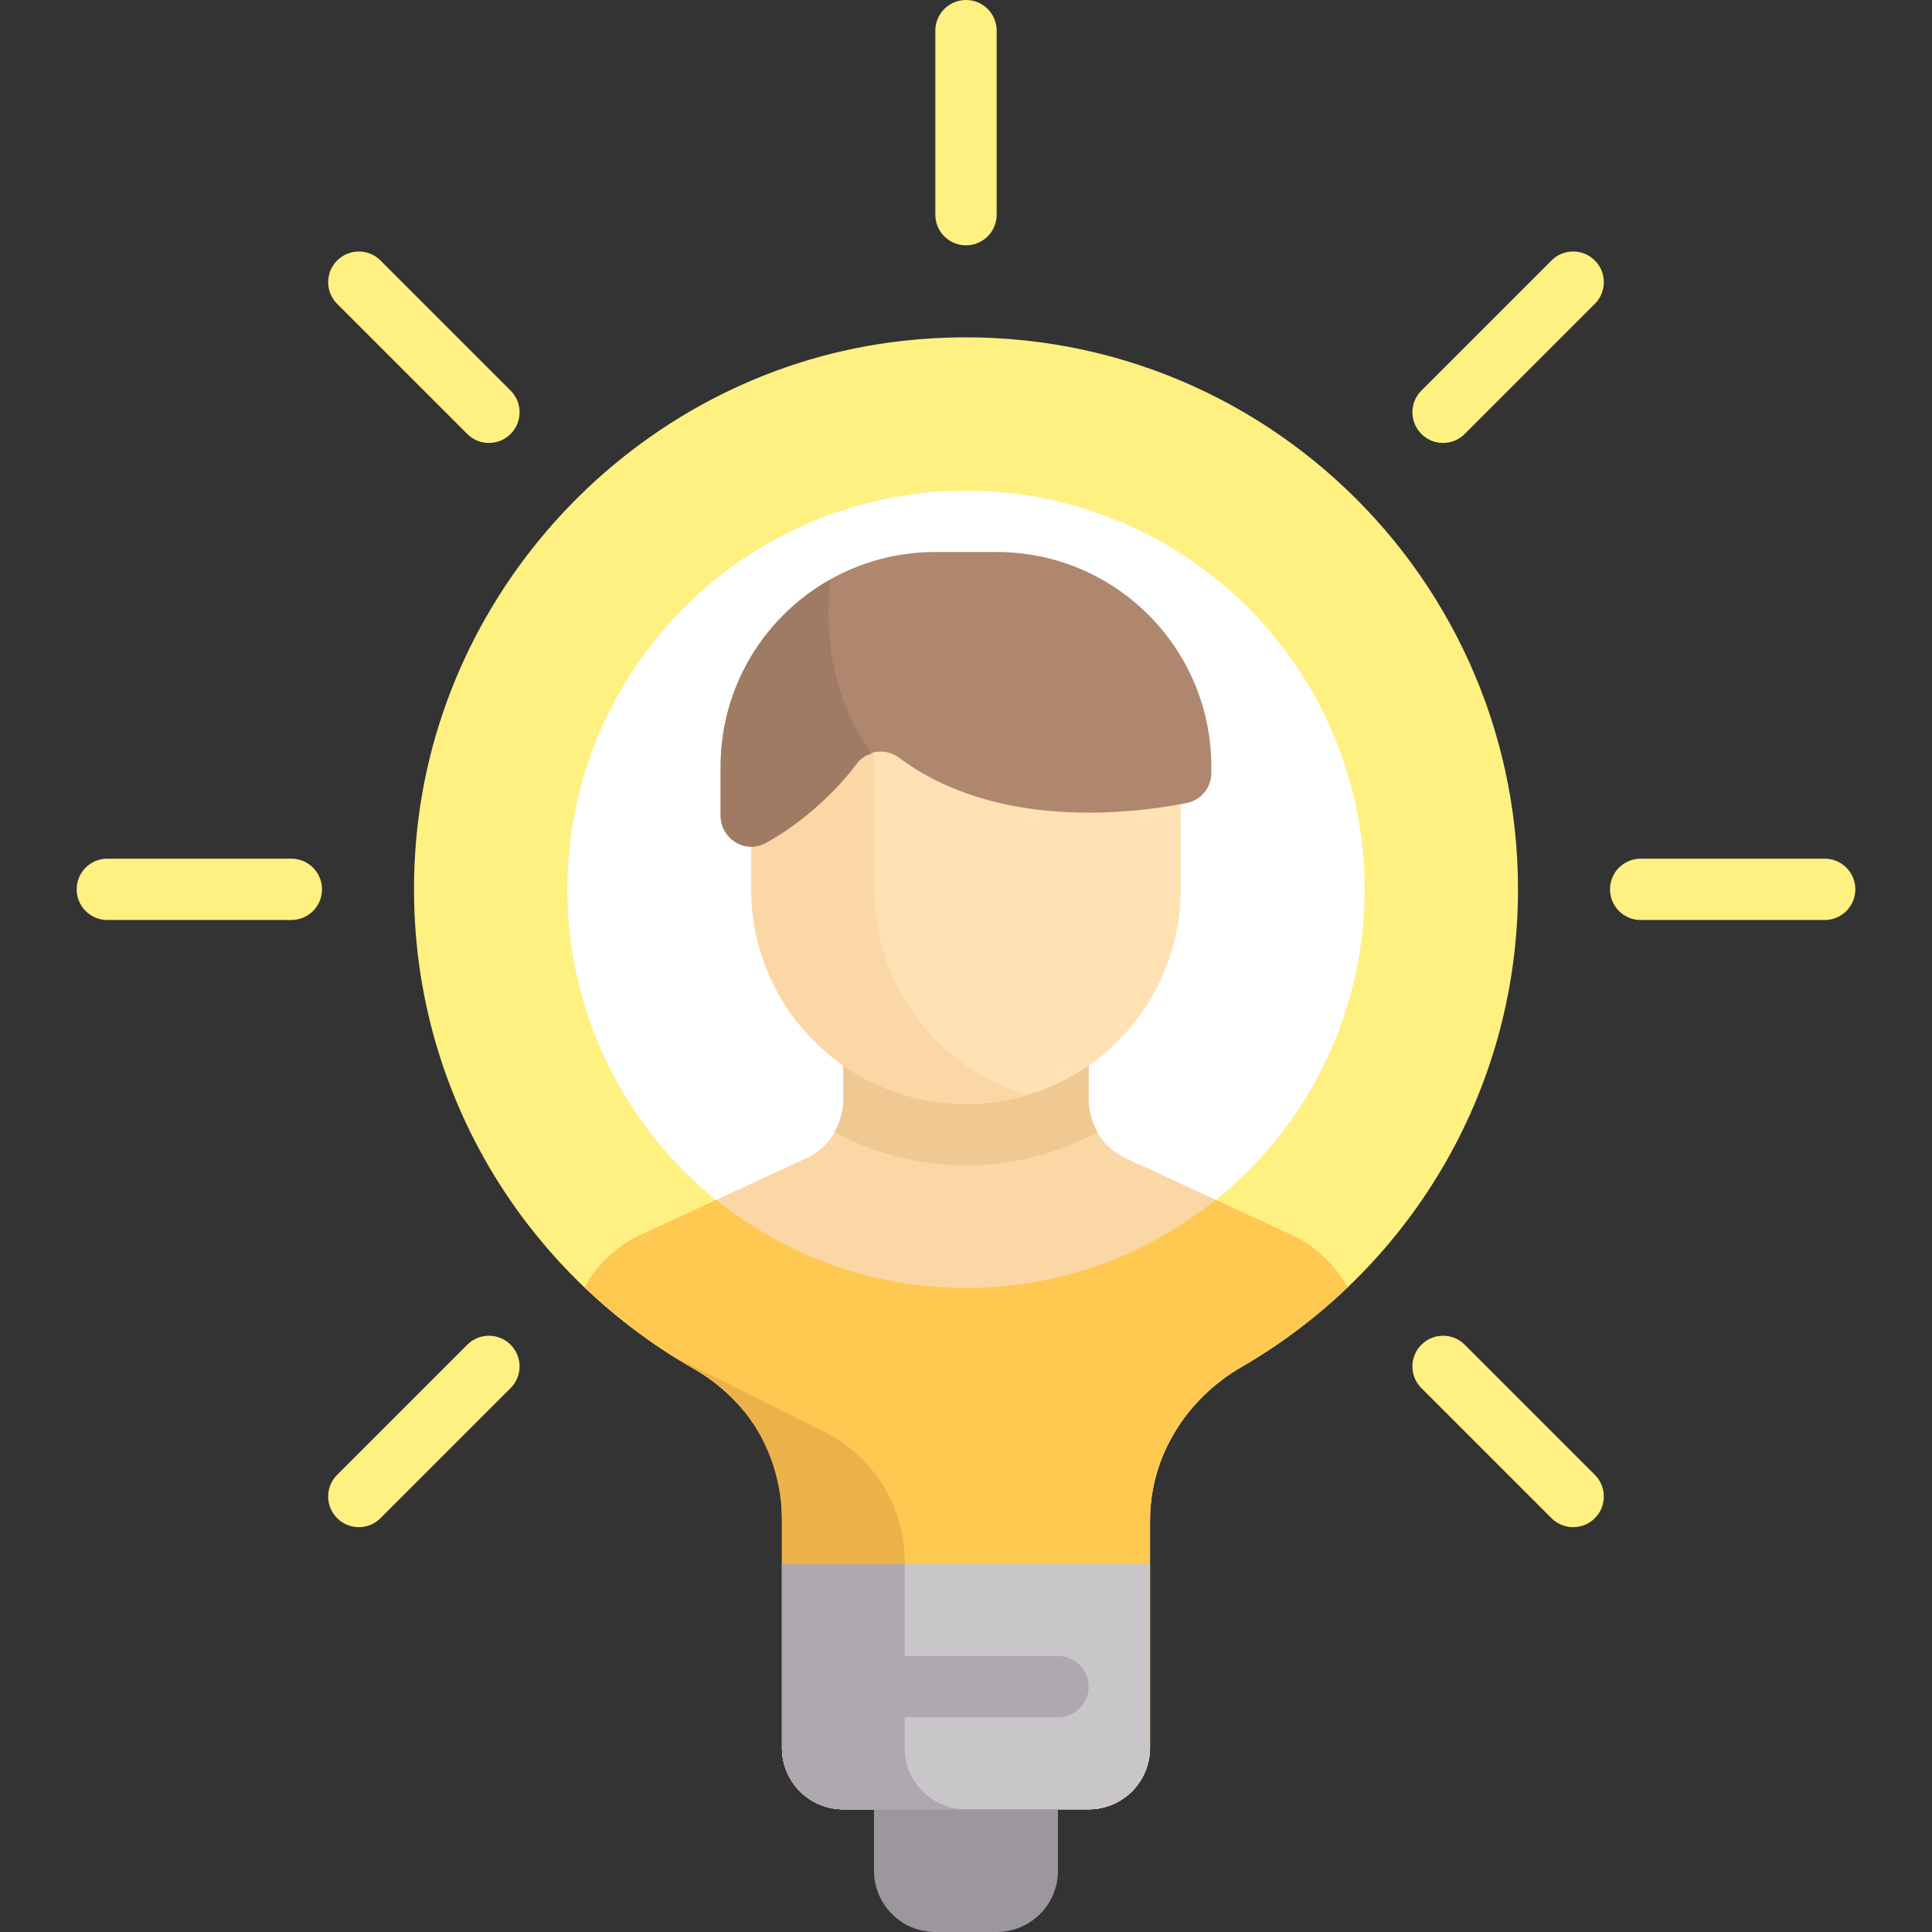 <?xml version="1.0" encoding="iso-8859-1"?>
<!-- Generator: Adobe Illustrator 19.0.0, SVG Export Plug-In . SVG Version: 6.00 Build 0)  -->
<svg version="1.1" id="Capa_1" xmlns="http://www.w3.org/2000/svg" xmlns:xlink="http://www.w3.org/1999/xlink" x="0px" y="0px"
	 viewBox="0 0 512 512" style="enable-background:new 0 0 512 512;" xml:space="preserve">
<rect x="0" y="0" width="512" height="512" fill="#333333" stroke="none"/>
<path style="fill:#FFF082;" d="M402.286,235.682c0-86.318-74.76-155.173-163.063-145.35c-68.407,7.61-123.074,63.87-128.954,132.447
	c-5.131,59.837,25.849,112.808,73.509,139.899c14.205,8.074,23.46,22.658,23.46,38.997v61.563c0,8.977,7.277,16.254,16.254,16.254
	h65.016c8.977,0,16.254-7.277,16.254-16.254v-60.271c0-17.047,9.615-32.263,24.374-40.793
	C372.841,336.917,402.286,289.799,402.286,235.682z"/>
<circle style="fill:#FFFFFF;" cx="256" cy="235.68" r="105.65"/>
<path style="fill:#FAD7A5;" d="M342.344,327.316l-44.185-20.456c-5.87-2.718-9.653-8.781-9.653-15.472v-31.325h-65.015v31.325
	c0,6.69-3.783,12.753-9.652,15.471l-44.186,20.456c-6.316,2.924-11.364,7.822-14.736,13.774c8.688,8.3,18.336,15.606,28.859,21.587
	c14.205,8.074,23.46,22.658,23.46,38.997v61.564c0,8.977,7.277,16.254,16.254,16.254h65.016c8.977,0,16.254-7.277,16.254-16.254
	v-60.271c0-17.047,9.615-32.263,24.374-40.793c10.172-5.878,19.53-12.984,27.966-21.044
	C353.73,335.161,348.675,330.247,342.344,327.316z"/>
<path style="fill:#FFC850;" d="M342.344,327.316l-20.171-9.338c-18.114,14.584-41.108,23.355-66.174,23.355
	s-48.06-8.771-66.174-23.356l-20.172,9.339c-6.316,2.924-11.364,7.822-14.736,13.774c8.72,8.331,18.409,15.661,28.977,21.654
	c14.172,8.037,23.342,22.638,23.342,38.93v61.564c0,8.977,7.277,16.254,16.254,16.254h65.016c8.977,0,16.254-7.277,16.254-16.254
	v-60.45c0-16.967,9.597-32.088,24.292-40.567c10.204-5.887,19.589-13.009,28.047-21.09
	C353.73,335.161,348.675,330.247,342.344,327.316z"/>
<path style="fill:#ECB24A;" d="M239.746,463.238v-49.449c0-14.521-8.204-27.796-21.192-34.29l-39.676-19.838
	c1.797,1.117,3.56,2.285,5.421,3.307c14.48,7.959,22.94,23.712,22.94,40.235v60.034c0,8.977,7.277,16.254,16.254,16.254H256
	C247.023,479.492,239.746,472.215,239.746,463.238z"/>
<path style="fill:#F0C891;" d="M223.492,260.064v31.325c0,3.101-0.885,6.027-2.341,8.587c10.366,5.641,22.24,8.849,34.849,8.849
	s24.482-3.207,34.848-8.848c-1.457-2.561-2.341-5.488-2.341-8.589v-31.325L223.492,260.064z"/>
<path style="fill:#FFE1B4;" d="M256,292.571L256,292.571c-31.419,0-56.889-25.47-56.889-56.889V186.92h113.778v48.762
	C312.889,267.101,287.419,292.571,256,292.571z"/>
<path style="fill:#FAD7A5;" d="M231.619,235.683v-48.762h-32.508v48.762c0,31.419,25.47,56.889,56.889,56.889
	c5.652,0,11.101-0.852,16.254-2.387C248.76,283.187,231.619,261.449,231.619,235.683z"/>
<path style="fill:#AF876E;" d="M264.127,146.286h-16.254c-31.419,0-56.889,25.47-56.889,56.889v13.001
	c0,6.023,6.39,10.112,11.717,7.302c8.245-4.349,17.915-12.462,24.414-21.214c2.624-3.535,7.671-4.058,11.199-1.426
	c25.788,19.244,61.707,14.82,76.228,11.952c3.784-0.747,6.473-4.102,6.473-7.959v-1.657
	C321.016,171.756,295.546,146.286,264.127,146.286z"/>
<path style="fill:#A07B64;" d="M202.701,223.478c8.245-4.349,17.915-12.462,24.414-21.214c0.995-1.34,2.381-2.104,3.857-2.57
	c-11.49-15.994-12.273-33.822-10.846-46.159c-17.379,9.736-29.142,28.303-29.142,49.64v13
	C190.984,222.198,197.374,226.287,202.701,223.478z"/>
<g>
	<path style="fill:#FFF082;" d="M256,65.016c-4.492,0-8.127-3.639-8.127-8.127V8.127C247.873,3.639,251.508,0,256,0
		s8.127,3.639,8.127,8.127v48.762C264.127,61.377,260.492,65.016,256,65.016z"/>
	<path style="fill:#FFF082;" d="M483.556,243.81h-48.762c-4.492,0-8.127-3.635-8.127-8.127s3.635-8.127,8.127-8.127h48.762
		c4.492,0,8.127,3.635,8.127,8.127S488.048,243.81,483.556,243.81z"/>
	<path style="fill:#FFF082;" d="M77.206,243.81H28.444c-4.492,0-8.127-3.635-8.127-8.127s3.635-8.127,8.127-8.127h48.762
		c4.492,0,8.127,3.635,8.127,8.127S81.698,243.81,77.206,243.81z"/>
	<path style="fill:#FFF082;" d="M382.429,117.385c-2.079,0-4.159-0.794-5.746-2.381c-3.175-3.175-3.175-8.317,0-11.492l34.476-34.48
		c3.175-3.175,8.317-3.175,11.492,0c3.175,3.175,3.175,8.317,0,11.492l-34.476,34.48
		C386.587,116.591,384.508,117.385,382.429,117.385z"/>
	<path style="fill:#FFF082;" d="M95.095,404.714c-2.079,0-4.159-0.794-5.746-2.381c-3.175-3.175-3.175-8.317,0-11.492l34.476-34.476
		c3.175-3.175,8.317-3.175,11.492,0c3.175,3.175,3.175,8.317,0,11.492l-34.476,34.476C99.254,403.921,97.175,404.714,95.095,404.714
		z"/>
	<path style="fill:#FFF082;" d="M416.905,404.714c-2.079,0-4.159-0.794-5.746-2.381l-34.476-34.476
		c-3.175-3.175-3.175-8.317,0-11.492c3.175-3.175,8.317-3.175,11.492,0l34.476,34.476c3.175,3.175,3.175,8.317,0,11.492
		C421.064,403.921,418.984,404.714,416.905,404.714z"/>
	<path style="fill:#FFF082;" d="M129.571,117.385c-2.079,0-4.159-0.794-5.746-2.381l-34.476-34.48
		c-3.175-3.175-3.175-8.317,0-11.492c3.175-3.175,8.317-3.175,11.492,0l34.476,34.48c3.175,3.175,3.175,8.317,0,11.492
		C133.73,116.591,131.651,117.385,129.571,117.385z"/>
</g>
<path style="fill:#9C969E;" d="M231.619,463.238v32.508c0,8.977,7.277,16.254,16.254,16.254h16.254
	c8.977,0,16.254-7.277,16.254-16.254v-32.508H231.619z"/>
<path style="fill:#C9C6CA;" d="M207.238,414.476v48.762c0,8.977,7.277,16.254,16.254,16.254h65.016
	c8.977,0,16.254-7.277,16.254-16.254v-48.762H207.238z"/>
<path style="fill:#AEA8AF;" d="M280.381,438.857h-40.635v-24.381h-32.508v48.762c0,8.977,7.277,16.254,16.254,16.254H256
	c-8.977,0-16.254-7.277-16.254-16.254v-8.127h40.635c4.492,0,8.127-3.635,8.127-8.127S284.873,438.857,280.381,438.857z"/>
<g>
</g>
<g>
</g>
<g>
</g>
<g>
</g>
<g>
</g>
<g>
</g>
<g>
</g>
<g>
</g>
<g>
</g>
<g>
</g>
<g>
</g>
<g>
</g>
<g>
</g>
<g>
</g>
<g>
</g>
</svg>
